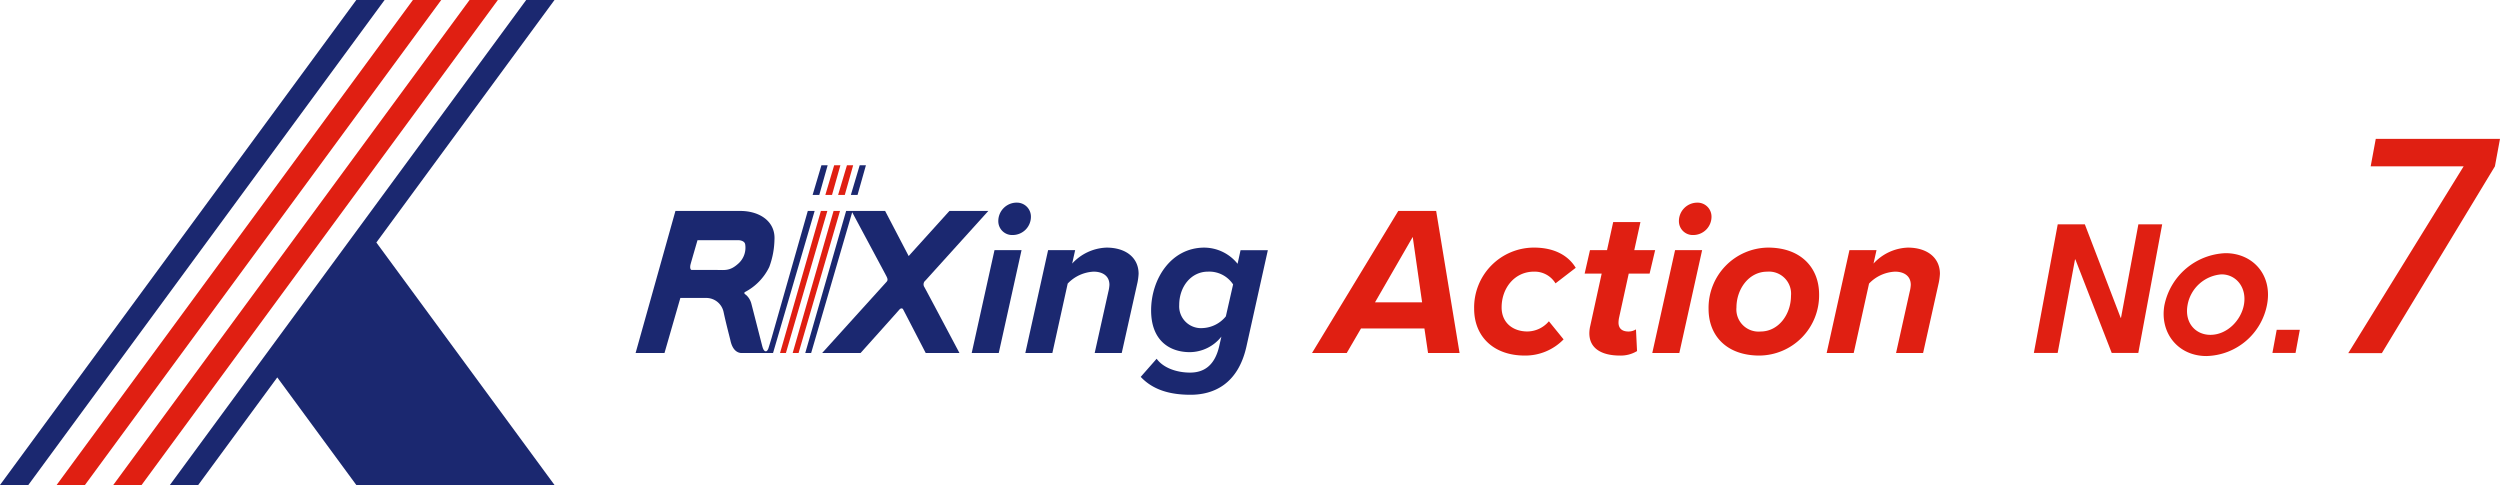 <svg xmlns="http://www.w3.org/2000/svg" xmlns:xlink="http://www.w3.org/1999/xlink" width="467.218" height="90.638" viewBox="0 0 467.218 90.638"><defs><clipPath id="a"><rect width="467.217" height="90.638" fill="none"/></clipPath></defs><g transform="translate(0)"><path d="M72.128,0,5.543,90.638h5.294L77.422,0Z" transform="translate(5.039 0)" fill="#e01f12"/><path d="M77.673,0,11.088,90.638h5.294L82.965,0Z" transform="translate(10.079 0)" fill="#e01f12"/><path d="M66.584,0,0,90.638H5.293L71.876,0Z" transform="translate(0 0)" fill="#1b2870"/><path d="M83.217,0,16.632,90.638h5.294L36.7,70.532l14.77,20.105H88.511L55.218,45.319,88.511,0Z" transform="translate(15.119 0)" fill="#1b2870"/><path d="M203.576,21.961h5.066l6.695,17.473h.065l3.245-17.473h4.45l-4.463,24.034h-4.969l-6.792-17.473h-.067l-3.243,17.473h-4.448Z" transform="translate(180.988 19.961)" fill="#e01f12"/><g transform="translate(0 0.001)"><g clip-path="url(#a)"><path d="M211.981,34.429a12.142,12.142,0,0,1,11.4-9.644c5.1,0,8.8,4.058,7.77,9.579a11.808,11.808,0,0,1-11.339,9.646c-5.358,0-8.793-4.417-7.834-9.581m14.836.032c.609-3.28-1.472-5.715-4.169-5.715a6.958,6.958,0,0,0-6.347,5.683c-.634,3.411,1.521,5.62,4.251,5.62,3.15,0,5.735-2.73,6.265-5.588" transform="translate(192.538 22.528)" fill="#e01f12"/><path d="M223.271,32.288h4.32l-.8,4.32h-4.32Z" transform="translate(202.216 29.348)" fill="#e01f12"/><path d="M258.252,13.593l-.953,5.141L236.171,53.641h-6.277l21.56-34.907H234.082l.953-5.141Z" transform="translate(208.966 12.355)" fill="#e01f12"/><path d="M99.389,28.714h5.055l-4.259,19.223H95.13Zm4.1-8.875a2.613,2.613,0,0,1,2.707,2.587,3.415,3.415,0,0,1-3.383,3.463A2.585,2.585,0,0,1,100.1,23.3a3.442,3.442,0,0,1,3.383-3.465" transform="translate(86.47 18.032)" fill="#1b2870"/><path d="M115.9,32.477a6.519,6.519,0,0,0,.2-1.273c0-1.793-1.432-2.47-2.944-2.47a7.154,7.154,0,0,0-4.856,2.23l-2.863,12.975h-5.055l4.257-19.223h5.055l-.557,2.508a9.132,9.132,0,0,1,6.406-2.984c3.7,0,6.009,1.947,6.009,4.893a11.412,11.412,0,0,1-.2,1.59L118.4,43.939h-5.055Z" transform="translate(91.238 22.033)" fill="#1b2870"/><path d="M114.656,45.011c1.233,1.71,3.742,2.589,6.248,2.589,2.348,0,4.578-1.077,5.452-4.977l.4-1.751a7.583,7.583,0,0,1-5.889,2.907c-3.862,0-7.245-2.232-7.245-7.8,0-5.849,3.7-11.736,9.95-11.736a8.027,8.027,0,0,1,6.21,3.024l.556-2.548h5.1l-3.98,17.908c-1.59,7.285-6.328,9.115-10.467,9.115-3.78,0-7-.876-9.312-3.345Zm14.289-13.89a5.331,5.331,0,0,0-4.7-2.388c-3.142,0-5.372,2.787-5.372,6.248a4.075,4.075,0,0,0,4.377,4.3,5.928,5.928,0,0,0,4.339-2.191Z" transform="translate(101.506 22.033)" fill="#1b2870"/><path d="M149.456,42.619H137.6l-2.665,4.58h-6.487l16.117-26.546h7.084L156.025,47.2h-5.893Zm-9.234-4.893h8.8l-1.751-12.221Z" transform="translate(116.751 18.772)" fill="#e01f12"/><path d="M155.5,24.239c3.94,0,6.489,1.59,7.8,3.778l-3.78,2.907a4.549,4.549,0,0,0-4.02-2.19c-3.621,0-6.05,3.064-6.05,6.687,0,2.9,2.15,4.494,4.814,4.494a5.327,5.327,0,0,0,4.02-1.907l2.747,3.383a9.958,9.958,0,0,1-7.283,3.024c-5.733,0-9.432-3.5-9.432-8.756A11.193,11.193,0,0,1,155.5,24.239" transform="translate(131.183 22.032)" fill="#e01f12"/><path d="M156.172,41.2l2.149-9.829h-3.184l.995-4.377h3.186l1.153-5.253h5.093l-1.153,5.253h3.9l-1.035,4.377h-3.9l-1.831,8.357a5.408,5.408,0,0,0-.08.8c0,1.035.6,1.668,1.871,1.668a2.631,2.631,0,0,0,1.392-.4l.2,4.057a5.876,5.876,0,0,1-3.184.838c-3.423,0-5.731-1.313-5.731-4.179a6.182,6.182,0,0,1,.158-1.315" transform="translate(141.014 19.758)" fill="#e01f12"/><path d="M166.018,28.714h5.055l-4.261,19.223h-5.053Zm4.1-8.875a2.613,2.613,0,0,1,2.707,2.587,3.415,3.415,0,0,1-3.383,3.463,2.585,2.585,0,0,1-2.707-2.585,3.442,3.442,0,0,1,3.383-3.465" transform="translate(147.033 18.032)" fill="#e01f12"/><path d="M178.373,24.239c6.13,0,9.552,3.742,9.552,8.755a11.257,11.257,0,0,1-11.143,11.423c-6.132,0-9.514-3.7-9.514-8.714a11.259,11.259,0,0,1,11.1-11.463m-.158,4.5c-3.423,0-5.731,3.262-5.731,6.689a4.14,4.14,0,0,0,4.5,4.494c3.383,0,5.693-3.219,5.693-6.685a4.131,4.131,0,0,0-4.457-4.5" transform="translate(152.042 22.032)" fill="#e01f12"/><path d="M194.35,32.477a6.522,6.522,0,0,0,.2-1.273c0-1.793-1.43-2.47-2.944-2.47a7.154,7.154,0,0,0-4.856,2.23l-2.865,12.975H178.83l4.257-19.223h5.057l-.557,2.508a9.123,9.123,0,0,1,6.4-2.984c3.7,0,6.011,1.947,6.011,4.893a11.706,11.706,0,0,1-.2,1.59l-2.946,13.216H191.8Z" transform="translate(162.55 22.033)" fill="#e01f12"/><path d="M94.406,20.651,87.66,44.322s-.536,1.791-.62,2.029-.248.531-.477.531-.468-.2-.676-1-1.936-7.565-2.014-7.846a3.288,3.288,0,0,0-1.025-1.707c-.468-.281-.263-.447-.208-.51a10.35,10.35,0,0,0,4.568-4.7,15.471,15.471,0,0,0,.968-5.036c.229-3.453-2.747-5.431-6.389-5.431H69.67L62.225,47.2h5.4L70.59,36.913h4.963a3.311,3.311,0,0,1,3.121,2.653c.437,2.06,1.14,4.713,1.248,5.181s.452,2.264,1.951,2.451h6.04l7.773-26.548ZM81.349,30.557c-1.52,1.353-2.455,1.124-4,1.124H72.726c-.271,0-.388-.458-.221-1.082s1.29-4.475,1.29-4.475h7.783s1,.063,1.124.748a3.978,3.978,0,0,1-1.353,3.684" transform="translate(56.56 18.77)" fill="#1b2870"/><path d="M79.555,21.717,81.2,16.181h1.164L80.8,21.717Z" transform="translate(72.313 14.708)" fill="#1b2870"/><path d="M80.8,21.717l1.647-5.536h1.166l-1.565,5.536Z" transform="translate(73.448 14.708)" fill="#e01f12"/><path d="M82.051,21.717,83.7,16.181h1.164L83.3,21.717Z" transform="translate(74.582 14.708)" fill="#e01f12"/><path d="M83.3,21.717l1.649-5.536h1.164l-1.565,5.536Z" transform="translate(75.716 14.708)" fill="#1b2870"/><path d="M84,20.651,76.365,47.2h1.1l7.743-26.548Z" transform="translate(69.413 18.771)" fill="#e01f12"/><path d="M85.244,20.651,77.6,47.2h1.105l7.743-26.548Z" transform="translate(70.539 18.771)" fill="#e01f12"/><path d="M101.315,33.636c.22-.25,11.734-12.985,11.734-12.985h-7.271l-7.617,8.428-4.4-8.428H86.473L78.835,47.2h1.1l7.67-26.3c.893,1.665,6.092,11.364,6.319,11.8.25.479.428.844.115,1.187L81.992,47.2h7.18s6.962-7.758,7.243-8.1.594-.25.687-.094,4.244,8.193,4.244,8.193h6.305s-6.179-11.66-6.553-12.315a.922.922,0,0,1,.218-1.248" transform="translate(71.658 18.77)" fill="#1b2870"/></g></g></g></svg>